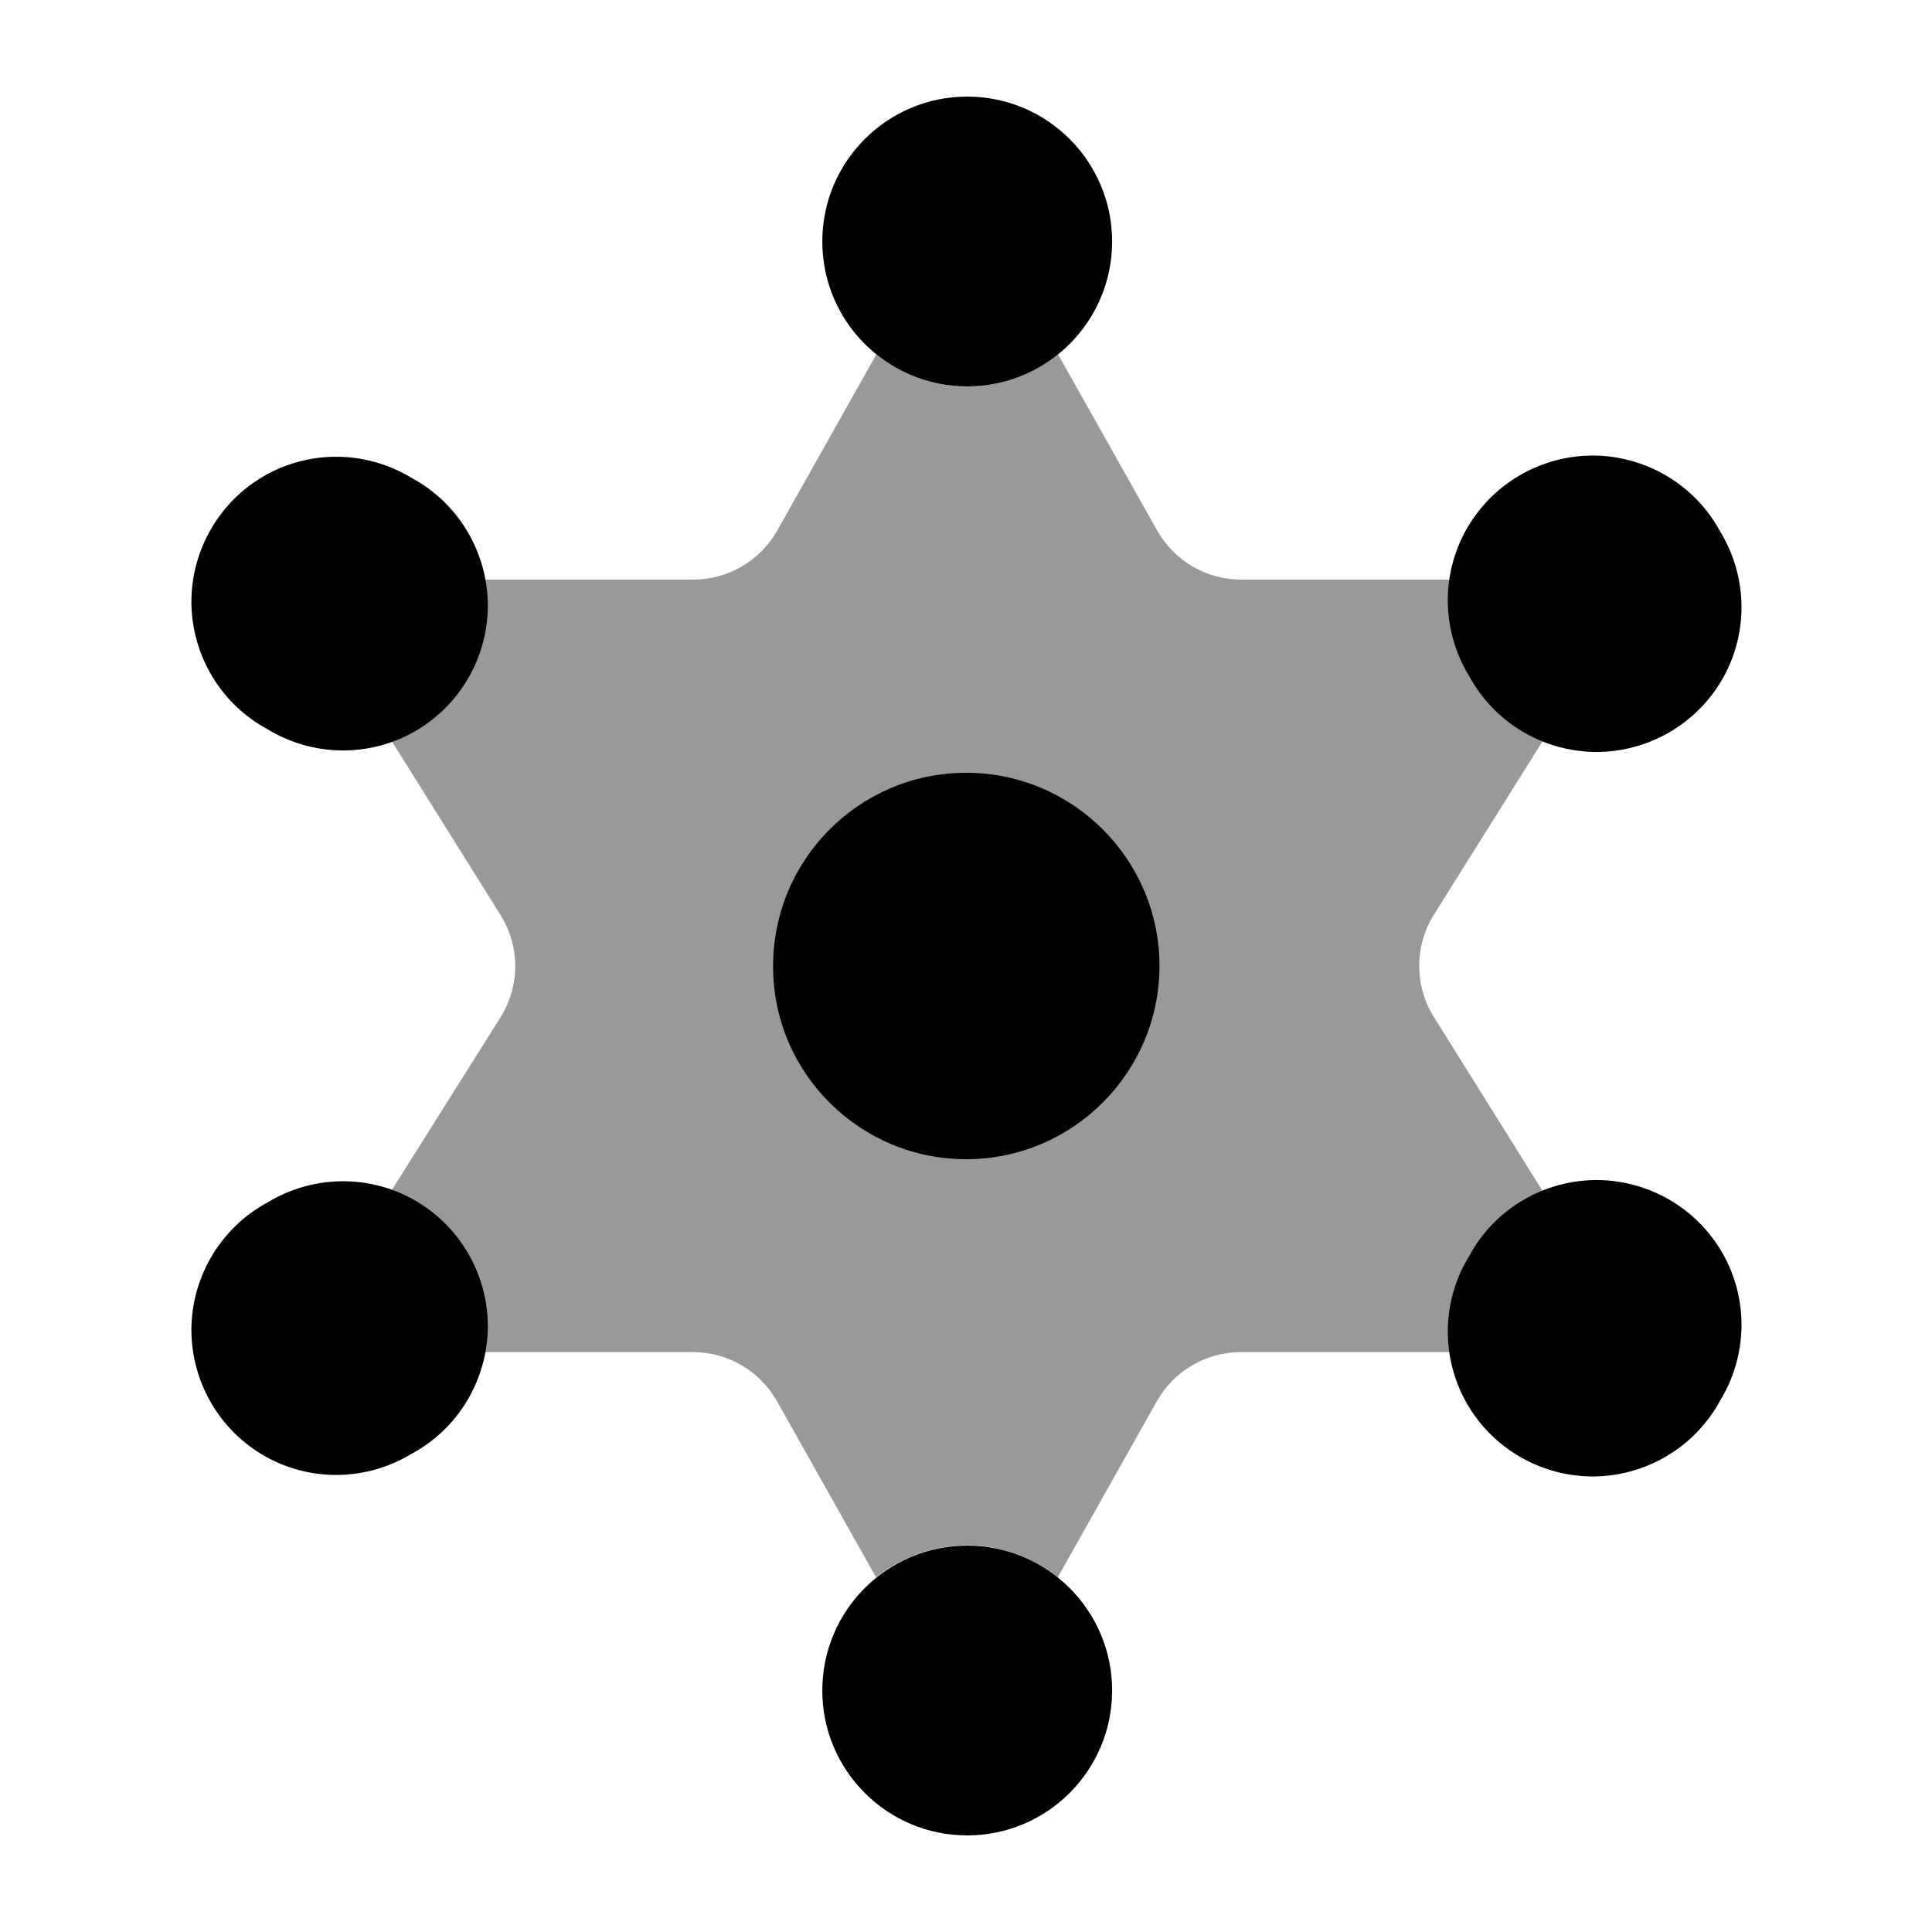 <svg xmlns="http://www.w3.org/2000/svg" viewBox="0 0 640 640"><!--! Font Awesome Pro 7.1.0 by @fontawesome - https://fontawesome.com License - https://fontawesome.com/license (Commercial License) Copyright 2025 Fonticons, Inc. --><path opacity=".4" fill="currentColor" d="M129.4 244.9C139.4 241.1 148.3 234 154 224C159.8 213.9 161.6 202.6 159.8 192L229.6 192C241.2 192 251.8 185.8 257.5 175.7L290.3 117.4C298.5 124 309 128 320.4 128C331.8 128 342.2 124 350.5 117.4L383.3 175.7C389 185.8 399.6 192 411.2 192L481 192C479.2 202.6 480.9 213.9 486.8 224C492.6 234 501.4 241.1 511.4 244.9L475 303C468.5 313.4 468.5 326.5 475 336.9L511.3 395C501.3 398.8 492.4 405.9 486.7 415.9C480.9 426 479.1 437.3 480.9 447.9L411.1 447.9C399.5 447.9 388.9 454.1 383.2 464.2L350.4 522.5C342.2 515.9 331.7 511.9 320.3 511.9C308.9 511.9 298.5 515.9 290.2 522.5L257.4 464.2C251.7 454.1 241.1 447.9 229.5 447.9L159.7 447.9C161.5 437.3 159.8 426 153.9 415.9C148.1 405.9 139.3 398.8 129.3 395L165.8 337C172.3 326.6 172.3 313.5 165.8 303.1L129.4 244.9zM256.4 320C256.4 355.2 284.9 383.7 320.1 383.7C355.2 383.7 383.7 355.2 383.7 320C383.7 284.8 355.2 256.4 320.1 256.4C284.9 256.4 256.4 284.8 256.4 320z"/><path fill="currentColor" d="M368.4 80C368.4 53.5 346.9 32 320.4 32C293.9 32 272.4 53.5 272.4 80C272.4 106.5 293.9 128 320.4 128C346.9 128 368.4 106.5 368.4 80zM368.4 560C368.4 533.5 346.9 512 320.4 512C293.9 512 272.4 533.5 272.4 560C272.4 586.5 293.9 608 320.4 608C346.9 608 368.4 586.5 368.4 560zM569.8 464C578.9 449.1 579.3 430.5 570.7 415.3C562.1 400.1 545.9 390.8 528.5 390.9C511 391.1 495 400.7 486.7 416C477.6 430.9 477.2 449.5 485.8 464.7C494.4 479.9 510.6 489.2 528 489.1C545.5 488.9 561.5 479.3 569.8 464zM136.5 158.4C121.6 149.3 103 148.9 87.8 157.5C72.6 166.1 63.3 182.3 63.4 199.7C63.6 217.2 73.2 233.2 88.5 241.5C103.4 250.6 122 251 137.2 242.4C152.4 233.8 161.7 217.6 161.6 200.2C161.4 182.7 151.8 166.7 136.5 158.4zM569.8 176C561.5 160.7 545.5 151.1 528 150.9C510.6 150.8 494.4 160.1 485.8 175.3C477.2 190.5 477.6 209.1 486.7 224C495 239.3 511 248.9 528.5 249.1C545.9 249.2 562.1 239.9 570.7 224.7C579.3 209.5 578.9 190.9 569.8 176zM88.5 398.4C73.2 406.7 63.6 422.7 63.4 440.2C63.3 457.6 72.6 473.8 87.8 482.4C103 491 121.6 490.6 136.5 481.5C151.8 473.2 161.4 457.2 161.6 439.7C161.7 422.3 152.4 406.1 137.2 397.5C122 388.9 103.4 389.3 88.5 398.4zM320.4 384C355.7 383.8 384.2 355 384.1 319.7C383.9 284.3 355 255.8 319.7 256C284.4 256.2 255.9 285 256.1 320.4C256.2 355.7 285.1 384.2 320.4 384z"/></svg>